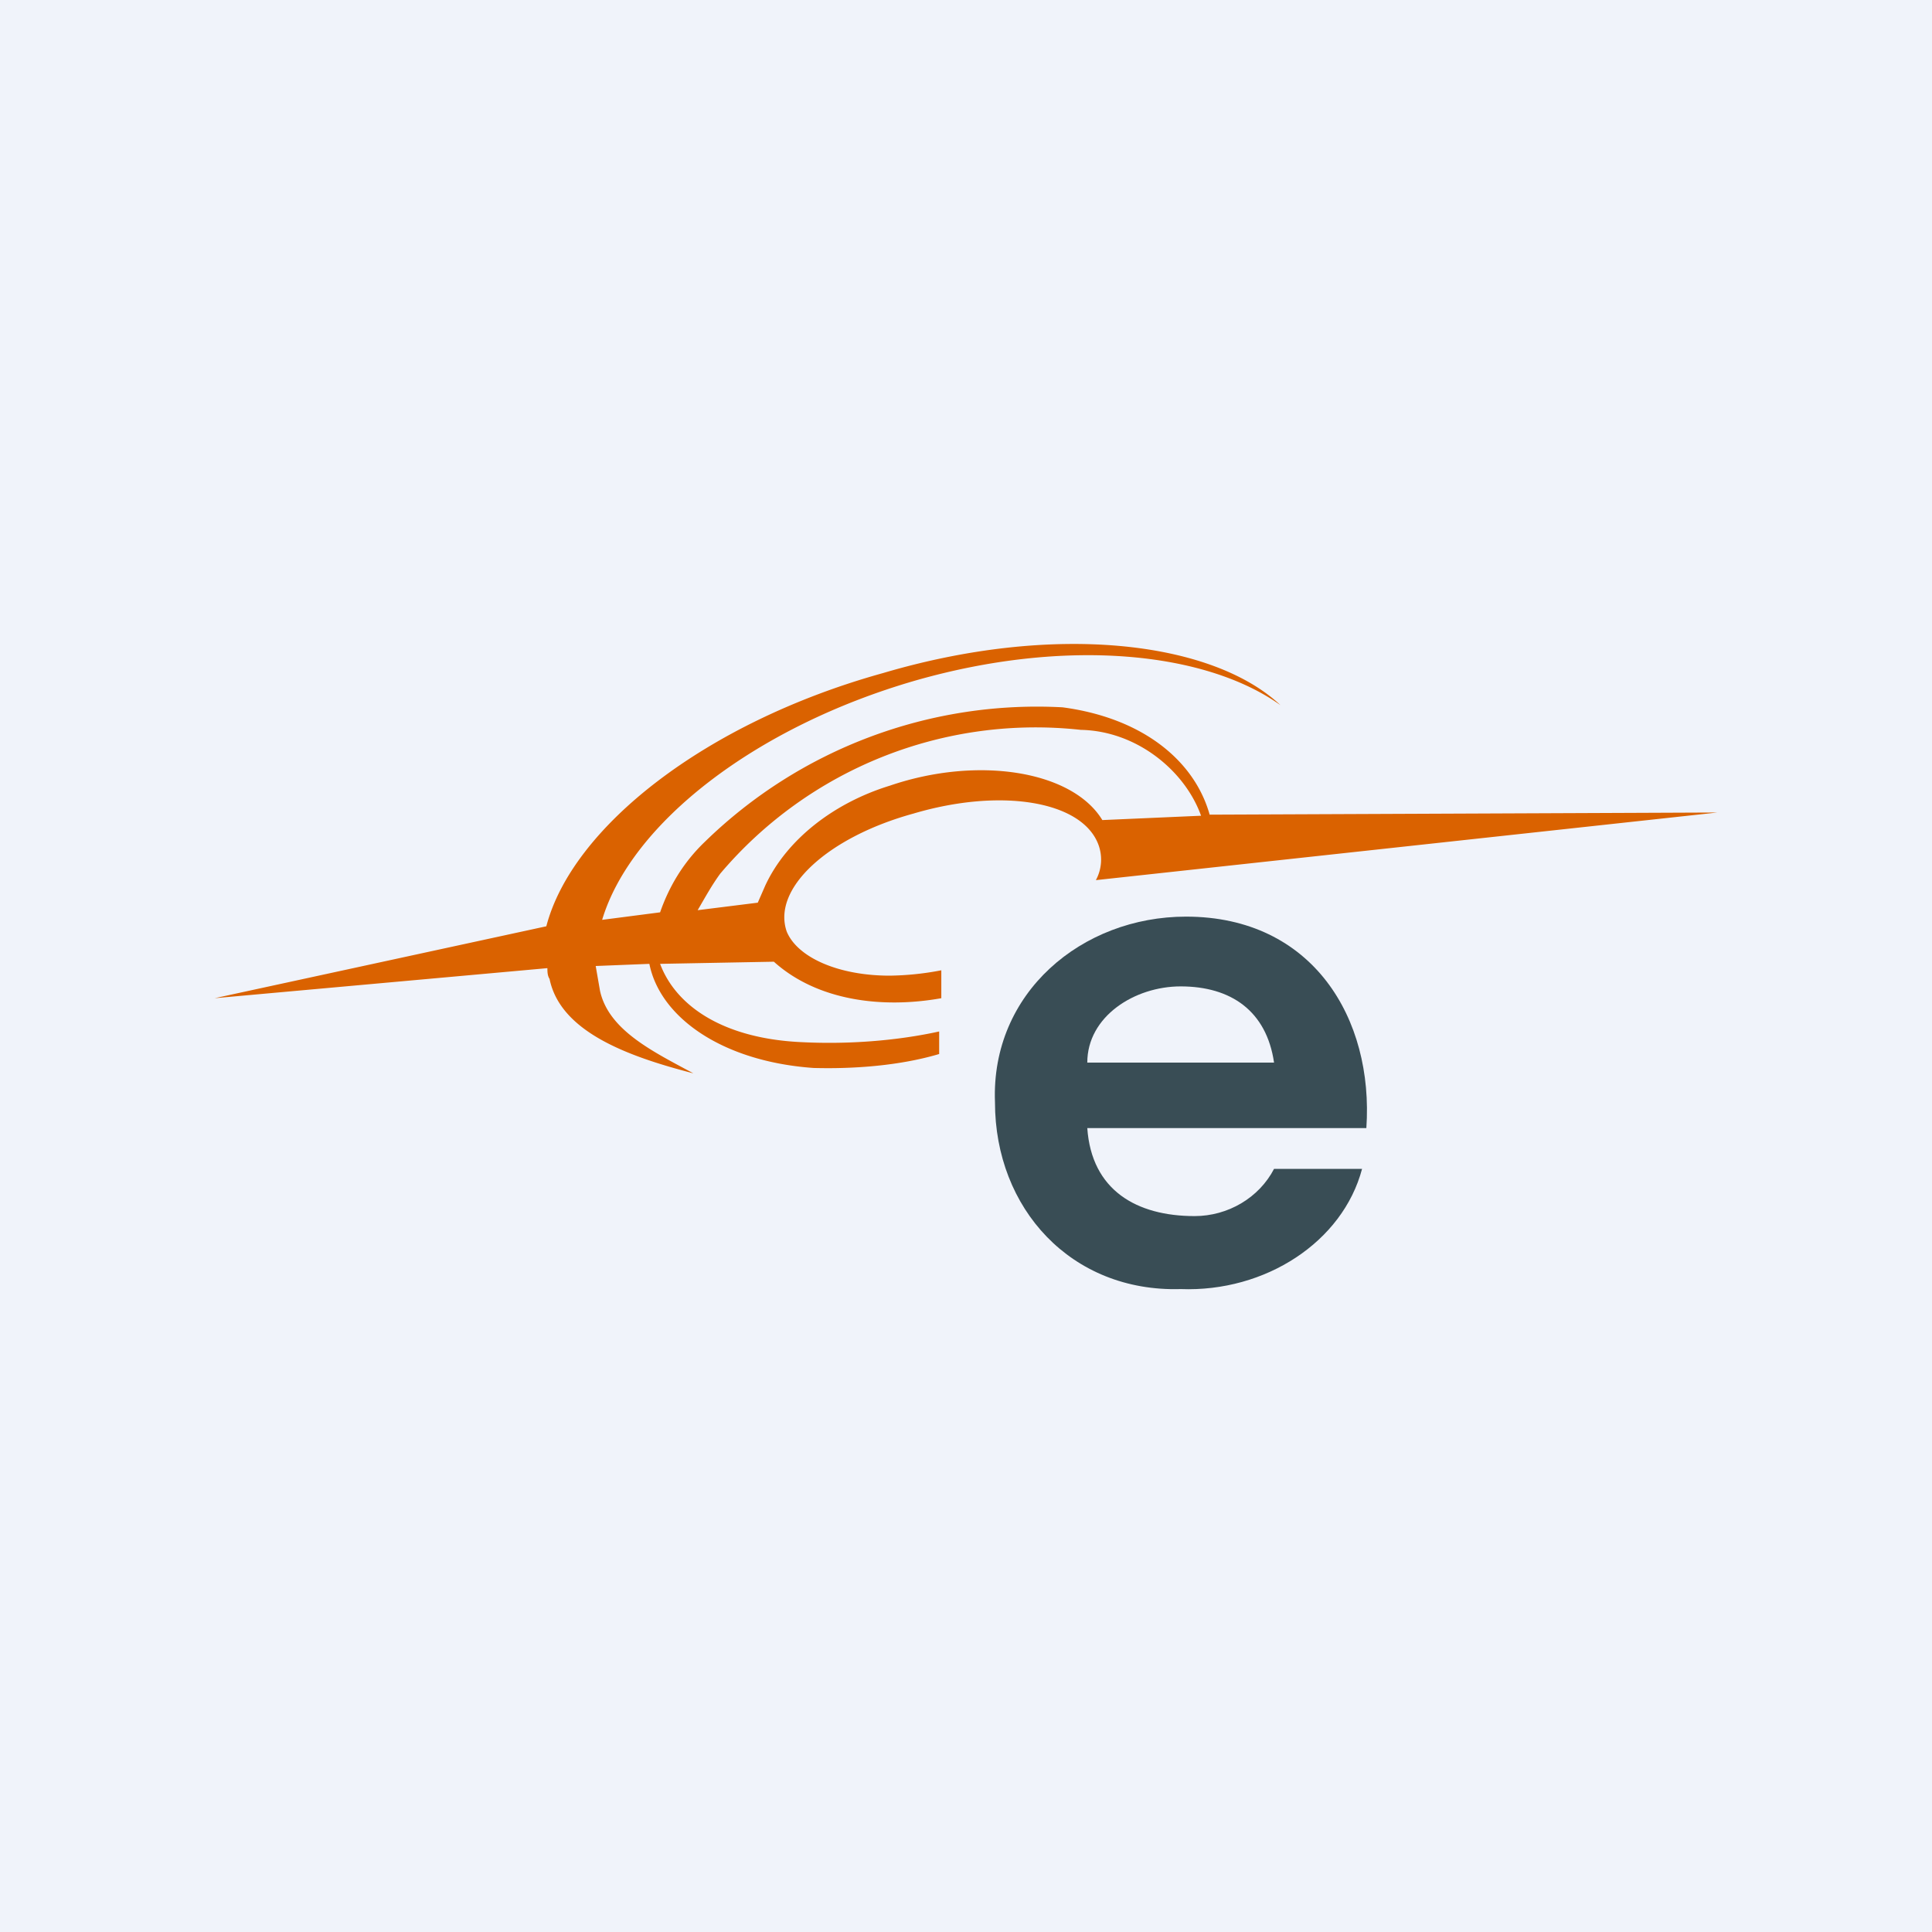 <!-- by TradingView --><svg width="18" height="18" viewBox="0 0 18 18" xmlns="http://www.w3.org/2000/svg"><path fill="#F0F3FA" d="M0 0h18v18H0z"/><path d="M11.27 7.59c-.14-.5-.62-.9-1.37-1a4.43 4.43 0 0 0-3.33 1.25c-.21.2-.34.43-.42.66l-.54.07c.27-.9 1.43-1.8 2.92-2.23 1.4-.4 2.7-.27 3.4.23-.64-.6-2.11-.77-3.7-.3-1.66.46-2.9 1.44-3.14 2.36L2 9.3l3.1-.28c0 .03 0 .07.02.1.1.49.72.72 1.34.88-.37-.2-.79-.4-.87-.77L5.55 9l.5-.02c.1.5.68.91 1.53.97.37.01.8-.02 1.17-.13v-.21c-.41.09-.86.12-1.27.1-.73-.03-1.18-.33-1.33-.73l1.06-.02c.4.36 1 .44 1.56.34v-.26a2.7 2.7 0 0 1-.48.05c-.48 0-.86-.17-.96-.41-.14-.4.38-.88 1.18-1.1.81-.24 1.56-.12 1.72.28a.4.4 0 0 1-.02.34L16 7.57l-4.73.02Zm-1 .05c-.28-.46-1.16-.6-1.98-.32-.52.16-.96.5-1.16.93l-.07.16-.56.07c.07-.12.13-.23.21-.34a3.85 3.85 0 0 1 3.36-1.34c.52.01.97.38 1.12.8l-.91.04Z" fill="#DA6200"/><path d="M10.13 10.51c.04.58.46.82 1 .82.31 0 .6-.17.74-.44h.82c-.18.68-.9 1.15-1.69 1.12-1.02.03-1.73-.75-1.73-1.74-.04-1.02.81-1.73 1.78-1.73 1.18 0 1.75.95 1.68 1.97h-2.6Zm1.74-.61c-.07-.48-.4-.71-.87-.71-.43 0-.87.28-.87.71h1.74Z" fill="#394D55"/></svg>